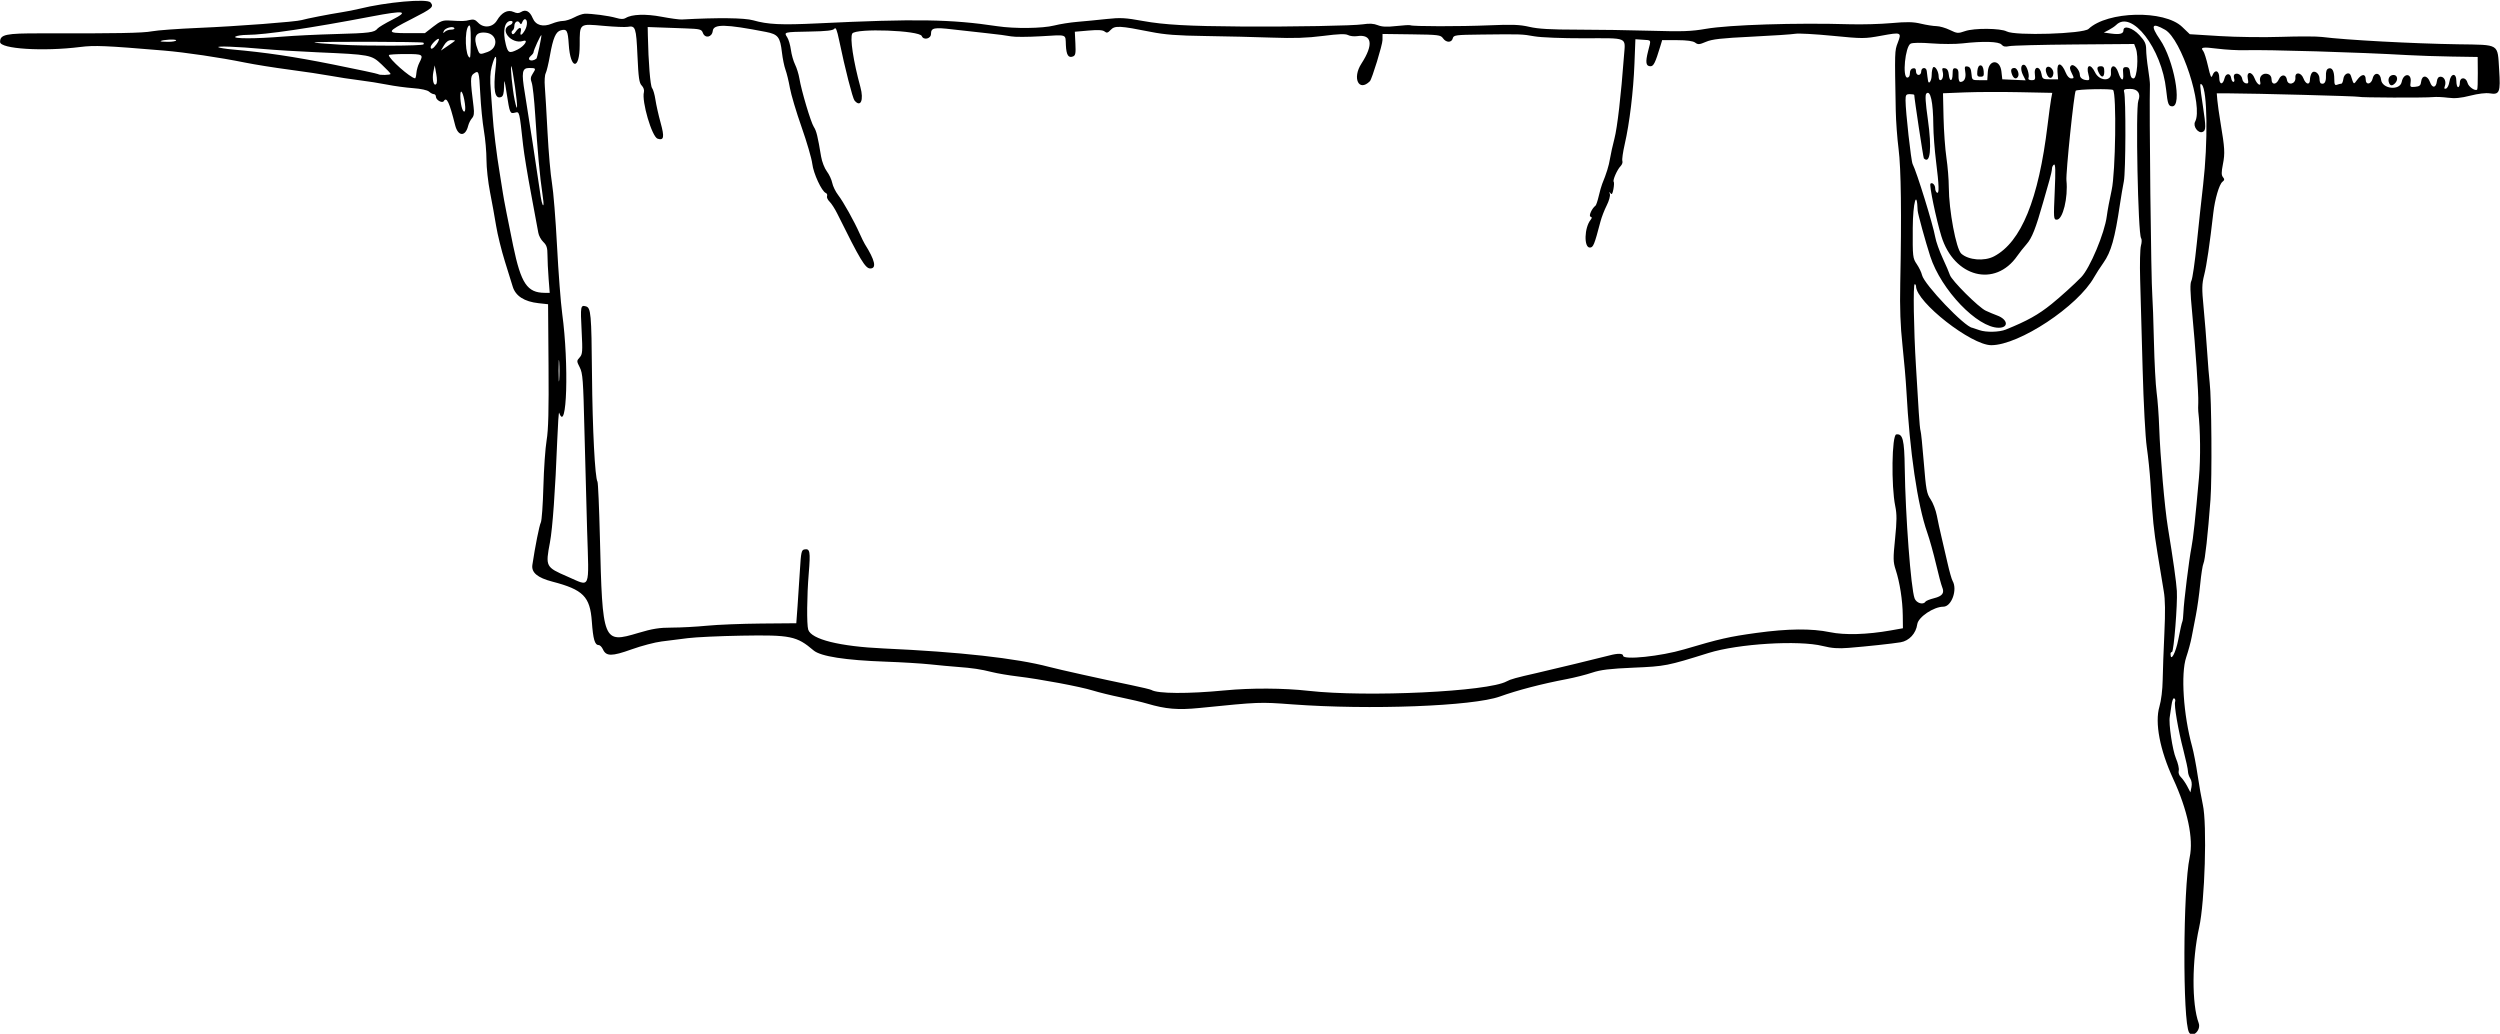 <?xml version="1.0" encoding="UTF-8"?>
<svg version="1.1" viewBox="0 0 1344.4 555.94" xmlns="http://www.w3.org/2000/svg">
<path d="m1177.2 555.21c-3.527-5.706-3.277-77.474 0.328-94.219 2.135-9.918-1.126-25.388-8.896-42.206-7.136-15.444-9.939-30.143-7.392-38.762 0.964-3.264 1.679-9.102 1.764-14.396 0.078-4.898 0.488-16.22 0.912-25.16 0.541-11.425 0.444-18.109-0.326-22.5-0.603-3.435-2.111-12.574-3.351-20.309-2.156-13.445-2.517-17.062-3.841-38.438-0.319-5.156-1.192-13.594-1.94-18.75-0.773-5.334-1.74-23.518-2.243-42.188-0.486-18.047-1.083-39.636-1.327-47.975s-0.051-16.533 0.429-18.208c0.485-1.693 0.518-3.494 0.073-4.056-1.659-2.095-3.013-69.957-1.474-73.903 1.471-3.775-0.275-6.326-4.33-6.326-3.175 0-3.716 0.268-3.308 1.641 0.988 3.327 0.861 42.966-0.155 48.047-0.567 2.836-1.5 8.32-2.074 12.188-2.769 18.653-4.781 25.785-8.92 31.629-1.739 2.455-3.987 5.944-4.995 7.751-8.725 15.64-40.372 36.557-55.31 36.557-10.748 0-40.328-23.137-40.452-31.641-0.01-0.645-0.334-1.173-0.72-1.173-0.911-2e-3 -0.54 24.308 0.674 44.064 0.523 8.508 1.202 19.682 1.51 24.833 0.308 5.15 0.746 9.665 0.973 10.033 0.228 0.368 1.01 8.018 1.738 16.999 1.189 14.664 1.563 16.681 3.666 19.78 1.288 1.897 2.797 5.854 3.355 8.793s1.677 8.085 2.488 11.437 2.277 9.68 3.258 14.062 2.208 8.701 2.725 9.597c2.714 4.698-0.576 13.841-4.981 13.841-5.194 0-13.515 5.593-14.03 9.43-0.664 4.951-4.344 8.937-8.964 9.707-4.474 0.747-18.321 2.238-27.866 3.001-5.664 0.453-9.168 0.202-13.958-0.999-12.86-3.225-45.515-1.231-61.448 3.752-22.275 6.967-23.254 7.159-40.312 7.896-12.849 0.555-17.696 1.141-22.355 2.701-3.272 1.096-9.389 2.647-13.594 3.447-13.439 2.558-26.483 5.956-35.943 9.363-14.478 5.213-69.976 7.316-111.66 4.229-17.653-1.307-17.477-1.314-49.968 1.947-11.497 1.154-18.042 0.606-28.045-2.348-2.836-0.838-9.226-2.35-14.201-3.361-4.974-1.011-11.725-2.666-15-3.677-6.874-2.122-28.345-6.145-40.643-7.617-4.641-0.555-10.758-1.593-13.594-2.307-6.116-1.539-10.517-2.196-18.75-2.803-3.352-0.247-9.891-0.855-14.531-1.351-4.641-0.496-15.398-1.149-23.906-1.45-21.761-0.77-34.994-2.837-38.787-6.058-9.098-7.726-12.327-8.387-38.732-7.93-11.763 0.203-24.763 0.808-28.888 1.343-4.125 0.535-10.453 1.334-14.062 1.774-3.609 0.441-10.909 2.362-16.221 4.271-10.597 3.807-13.627 3.803-15.367-0.016-0.581-1.275-1.606-2.318-2.279-2.318-2.11 0-3.001-3.062-3.692-12.697-0.961-13.39-4.625-17.086-21.227-21.411-8.01-2.086-11.36-4.898-10.744-9.018 1.476-9.869 3.756-21.308 4.545-22.801 0.497-0.939 1.115-9.587 1.374-19.219 0.259-9.631 1.043-20.887 1.743-25.012 0.942-5.554 1.208-16.013 1.026-40.312l-0.246-32.812-5.104-0.557c-7.658-0.836-12.363-3.851-13.905-8.911-0.456-1.496-2.345-7.571-4.197-13.501s-3.985-14.578-4.737-19.219c-0.753-4.641-2.228-12.793-3.278-18.116s-1.909-13.128-1.907-17.344c1e-3 -4.216-0.615-11.251-1.369-15.634-0.754-4.383-1.641-13.348-1.971-19.922-0.62-12.347-0.773-12.798-3.633-10.707-1.764 1.29-1.759 3.451 0.041 17.789 0.419 3.34 0.195 4.916-0.866 6.094-0.787 0.874-1.717 2.732-2.066 4.129-1.484 5.949-5.455 5.731-6.986-0.382-3.12-12.46-4.549-15.48-6.121-12.936-0.809 1.309-4.217-0.614-4.217-2.379 0-0.755-0.494-1.373-1.098-1.373-0.604 0-1.774-0.612-2.601-1.36-0.894-0.809-4.344-1.564-8.511-1.862-3.855-0.276-10.173-1.133-14.04-1.903-3.867-0.77-10.617-1.838-15-2.373-4.383-0.534-11.344-1.599-15.469-2.366-4.125-0.767-14.039-2.254-22.031-3.305-7.992-1.051-18.75-2.768-23.906-3.815-13.394-2.72-32.155-5.499-43.594-6.459-31.538-2.646-37.29-2.892-45.019-1.923-19.915 2.497-43.106 1.037-43.106-2.715 0-4.033 3.039-4.67 22.051-4.62 40.323 0.105 54.83-0.163 59.619-1.105 2.777-0.546 14.119-1.374 25.205-1.839 20.768-0.873 52.407-3.277 55.328-4.204 2.155-0.684 14.974-3.188 21.547-4.208 2.836-0.44 7.055-1.272 9.375-1.849 14.495-3.601 36.561-5.575 38.341-3.43 1.977 2.382 1.053 3.192-10.183 8.925-13.722 7.002-13.889 7.598-2.139 7.598h9.299l4.513-3.516c3.842-2.993 5.119-3.481 8.591-3.281 7.328 0.421 8.266 0.397 10.929-0.276 2.033-0.514 3.054-0.212 4.49 1.329 3.045 3.269 7.979 2.726 10.253-1.128 2.528-4.285 5.794-5.952 8.894-4.54 1.792 0.816 2.803 0.818 4.103 0.006 2.46-1.536 4.665-0.362 6.195 3.299 1.637 3.919 5.527 5.01 10.483 2.939 1.836-0.767 4.452-1.395 5.815-1.395s4.062-0.849 5.998-1.887 4.462-1.931 5.611-1.986c3.524-0.166 13.14 1.095 16.935 2.221 2.56 0.76 4.055 0.779 5.194 0.068 3.259-2.035 10.757-2.295 19.337-0.669 4.641 0.879 9.492 1.541 10.781 1.47 19.336-1.062 33.763-0.897 38.438 0.44 7.881 2.254 14.99 2.591 34.688 1.644 52.668-2.532 71.684-2.232 96.562 1.522 9.281 1.4 24.377 1.218 30.605-0.37 3.019-0.77 8.653-1.661 12.52-1.981s10.903-1.004 15.634-1.519c7.437-0.81 10.099-0.665 19.645 1.069 11.225 2.04 24.58 2.79 52.846 2.968 27.997 0.176 60.382-0.414 65.393-1.191 3.477-0.54 5.819-0.401 7.969 0.471 2.241 0.909 4.878 1.031 9.997 0.461 3.824-0.426 7.21-0.615 7.525-0.42 1.085 0.671 26.802 0.697 42.242 0.043 12.543-0.531 16.666-0.375 21.798 0.826 4.687 1.097 11.375 1.484 25.781 1.491 10.699 0.005 28.523 0.277 39.609 0.604 16.872 0.498 21.684 0.329 29.531-1.039 12.441-2.168 48.523-3.316 77.344-2.462 6.445 0.191 16.498-0.084 22.34-0.611 8.361-0.754 11.753-0.688 15.938 0.313 2.924 0.699 6.676 1.286 8.338 1.304 1.662 0.018 4.901 0.946 7.197 2.062 3.935 1.912 4.409 1.947 8.228 0.613 4.838-1.69 19.072-1.575 22.353 0.181 4.547 2.433 41.191 1.31 44.013-1.349 10.209-9.619 40.735-10.303 50.311-1.127l4.144 3.97 16.147 1.002c8.881 0.551 23.741 0.74 33.022 0.42 9.281-0.32 19.136-0.296 21.899 0.054 12.933 1.637 48.542 3.556 73.169 3.943 22.755 0.357 21.184-0.62 22.124 13.759 0.79 12.09 0.221 13.503-5.086 12.622-2.016-0.334-6.162 0.158-10.386 1.232-5.128 1.304-8.389 1.609-12.046 1.126-2.758-0.364-6.344-0.521-7.969-0.348-4.184 0.446-39.221 0.314-39.972-0.15-0.568-0.351-55.928-1.818-70.319-1.864l-6.086-0.019 0.314 3.75c0.173 2.062 0.95 7.547 1.726 12.188 2.274 13.591 2.428 16.297 1.268 22.197-0.855 4.345-0.847 5.896 0.037 6.961 0.905 1.09 0.84 1.603-0.316 2.512-1.704 1.341-4.04 9.299-4.875 16.611-1.913 16.744-3.616 28.355-4.904 33.428-1.262 4.971-1.31 7.379-0.346 17.344 0.616 6.364 1.477 17.056 1.914 23.759 0.437 6.703 1.055 14.297 1.373 16.875 1.01 8.193 1.308 51.127 0.436 62.812-1.413 18.938-2.931 32.734-3.784 34.377-0.447 0.861-1.236 5.923-1.754 11.25s-1.573 12.849-2.345 16.717c-0.772 3.867-1.789 9.145-2.261 11.728-0.472 2.583-1.785 7.435-2.917 10.781-2.981 8.809-1.513 30.959 3.18 47.993 0.81 2.94 2.148 9.901 2.973 15.469 0.825 5.568 2.074 12.654 2.775 15.748 2.363 10.431 1.114 52.301-1.972 66.094-3.911 17.478-4.026 41.212-0.248 51.39 1.382 3.723-3.206 8.229-5.16 5.068zm0.63-136.59c-0.675-1.017-1.228-2.724-1.228-3.792 0-1.069-1.092-6.143-2.426-11.276-2.851-10.965-5.156-24.434-4.482-26.189 0.261-0.679 0.051-1.497-0.467-1.817-0.555-0.343-1.178 1.254-1.519 3.889-0.318 2.459-0.718 5.174-0.889 6.033-0.699 3.505 1.461 18.044 3.324 22.375 1.098 2.552 1.77 5.504 1.494 6.56-0.303 1.16 0.162 2.556 1.175 3.525 0.923 0.882 2.449 3.081 3.392 4.886l1.715 3.281 0.57-2.812c0.339-1.675 0.073-3.561-0.658-4.662zm-519.2-47.348c14.135-1.363 31.649-1.275 45 0.225 31.492 3.539 96.749 0.423 106.6-5.091 2.028-1.135 5.139-1.998 16.212-4.498 6.697-1.512 34.988-8.354 39.015-9.435 4.513-1.212 7.391-1.15 7.391 0.158 0 2.415 20.248 0.303 32.812-3.422 19.19-5.689 24.165-6.821 38.866-8.843 16.904-2.325 29.654-2.454 39.55-0.4 7.981 1.657 19.983 1.31 32.678-0.944l6.562-1.165-0.082-6.976c-0.094-8.043-1.604-17.735-3.818-24.506-1.378-4.213-1.411-5.976-0.316-16.715 0.969-9.504 0.988-13.145 0.094-17.474-2.239-10.828-1.853-38.231 0.543-38.572 3.517-0.501 4.35 2.807 4.559 18.104 0.35 25.586 3.32 64.842 5.302 70.078 0.967 2.555 4.654 3.664 5.834 1.756 0.28-0.452 2.366-1.29 4.638-1.862 4.518-1.137 5.703-2.777 4.338-5.999-0.489-1.154-1.973-6.739-3.298-12.411-1.325-5.672-3.444-13.266-4.709-16.875-5.267-15.023-9.439-43.436-11.22-76.406-0.292-5.414-1.24-16.383-2.106-24.375-1.131-10.44-1.467-19.811-1.193-33.281 0.751-36.991 0.443-61.743-0.898-72.188-0.728-5.672-1.411-14.953-1.518-20.625-0.606-32.249-0.61-32.116 1.073-36.523 2.172-5.686 1.939-5.786-8.868-3.803-8.954 1.643-9.932 1.645-26.228 0.048-9.31-0.912-18.308-1.403-19.995-1.091-1.688 0.312-12.263 1.016-23.5 1.565-16.278 0.795-21.263 1.354-24.525 2.753-3.545 1.52-4.326 1.58-5.819 0.448-1.154-0.875-4.375-1.317-9.734-1.337l-8.009-0.03-1.066 3.516c-2.623 8.647-3.56 10.547-5.204 10.547-2.513 0-2.845-2.075-1.301-8.127 1.642-6.438 1.949-5.793-2.91-6.131l-3.923-0.273-0.509 13.125c-0.58 14.954-2.647 32.064-5.234 43.325-0.973 4.235-1.541 8.294-1.262 9.02 0.278 0.726-0.166 1.992-0.988 2.814-1.785 1.785-4.369 7.679-3.672 8.376 0.271 0.271 0.199 2.053-0.159 3.962-0.482 2.567-0.886 3.141-1.555 2.205-0.677-0.946-0.766-0.839-0.357 0.427 0.301 0.93-0.46 3.679-1.692 6.109-1.231 2.43-2.735 6.309-3.342 8.621-3.327 12.676-3.888 14.047-5.745 14.047-3.271 0-2.959-10.708 0.435-14.918 0.805-0.999 0.785-1.419-0.08-1.711-1.086-0.366 0.807-4.496 2.697-5.884 0.36-0.265 1.144-2.585 1.741-5.156 0.597-2.571 1.433-5.519 1.857-6.55 2.283-5.544 3.605-9.817 4.206-13.594 0.369-2.32 1.444-7.172 2.387-10.781 1.554-5.944 3.524-23.041 5.146-44.664 0.759-10.114 2.578-9.334-21.655-9.283-11.518 0.024-22.972-0.431-26.507-1.053-6.791-1.196-6.944-1.201-28.579-0.952-13.991 0.161-14.882 0.28-15.344 2.046-0.635 2.429-3.543 2.407-5.257-0.04-1.249-1.783-2.419-1.929-16.928-2.119l-15.587-0.204-0.02 3.291c-0.016 2.56-5.67 21.012-6.778 22.12-5.956 5.956-9.622-1.657-4.556-9.463 6.648-10.244 5.732-15.964-2.366-14.774-1.617 0.238-3.791-0.024-4.833-0.582-1.39-0.744-4.971-0.62-13.467 0.467-8.634 1.105-15.621 1.335-27.511 0.906-8.766-0.316-24.797-0.701-35.625-0.855-15.358-0.219-21.852-0.713-29.531-2.245-16.593-3.31-19.262-3.444-21.471-1.074-1.544 1.657-2.162 1.825-3.286 0.893-0.987-0.819-3.484-0.966-8.704-0.512l-7.321 0.636 0.306 6.336c0.258 5.336 0.048 6.435-1.329 6.964-2.463 0.945-3.548-0.797-3.791-6.091-0.279-6.08 1.03-5.619-13.533-4.767-6.925 0.405-14.068 0.429-15.873 0.053s-7.711-1.146-13.125-1.711-13.73-1.49-18.481-2.055c-9.913-1.179-11.519-0.837-11.519 2.452 0 2.609-4.037 3.546-4.956 1.151-1.177-3.068-35.522-4.323-37.366-1.365-1.371 2.2 0.545 14.877 4.356 28.805 1.927 7.045 0.116 11.162-3.169 7.203-1.037-1.249-5.107-17.182-8.226-32.2-1.213-5.842-1.838-7.375-2.602-6.39-0.748 0.964-4.133 1.353-13.193 1.515-14.041 0.252-14.026 0.248-12.183 3.062 0.764 1.167 1.663 4.203 1.998 6.748 0.334 2.545 1.341 6.103 2.237 7.908 0.896 1.805 1.942 5.18 2.325 7.5 1.092 6.628 6.142 23.58 7.761 26.051 1.403 2.141 2.095 4.958 3.92 15.951 0.454 2.734 1.845 6.32 3.092 7.969 1.247 1.649 2.549 4.44 2.895 6.201 0.345 1.762 1.784 4.709 3.198 6.55 2.792 3.635 8.569 13.987 11.56 20.716 1.032 2.32 2.275 4.852 2.763 5.625 5.494 8.707 6.478 13.125 2.923 13.125-2.647 0-5.359-4.512-17.753-29.531-1.277-2.578-3.14-5.469-4.139-6.424-0.999-0.955-1.604-2.291-1.344-2.969 0.26-0.678-0.039-1.429-0.665-1.67-2.183-0.838-6.653-10.472-7.263-15.656-0.334-2.836-2.921-11.725-5.75-19.754-2.829-8.029-5.661-17.521-6.294-21.094s-1.7-7.972-2.371-9.777c-0.671-1.805-1.533-6.013-1.916-9.351-0.948-8.269-2.088-9.718-8.644-10.989-21.79-4.226-28.114-4.341-28.554-0.519-0.395 3.436-4.155 4.184-5.312 1.057-0.727-1.965-1.439-2.146-9.604-2.438-4.85-0.173-11.35-0.408-14.444-0.522l-5.625-0.207 0.091 4.688c0.275 14.124 1.308 26.987 2.259 28.132 0.594 0.716 1.41 3.538 1.813 6.272 0.404 2.734 1.655 8.305 2.781 12.381 2.148 7.771 1.794 9.665-1.607 8.585-3.053-0.969-8.669-20.088-7.365-25.073 0.277-1.058-0.222-2.546-1.173-3.497-1.372-1.372-1.766-4.118-2.305-16.066-0.689-15.257-1.035-16.275-5.277-15.515-1.289 0.231-7.133-0.011-12.986-0.538-13.158-1.185-12.795-1.477-12.795 10.276 0 13.741-5.008 13.464-5.893-0.325-0.48-7.476-0.996-8.396-4.239-7.559-2.726 0.703-4.2 4.113-5.873 13.579-0.762 4.311-1.794 8.602-2.293 9.535-0.499 0.933-0.704 4.155-0.454 7.161 0.25 3.006 0.905 14.113 1.456 24.683 0.551 10.57 1.623 22.805 2.381 27.188 0.759 4.383 1.983 19.57 2.72 33.75s1.995 30.633 2.795 36.562c3.668 27.171 2.504 64.91-1.64 53.203-0.228-0.645-0.693 6-1.033 14.766-1.045 26.93-2.512 47.476-3.923 54.937-2.47 13.056-2.335 13.318 9.434 18.417 12.63 5.472 11.567 8.001 10.544-25.073-0.406-13.148-1.057-37.406-1.446-53.906-0.631-26.761-0.9-30.377-2.489-33.495-1.724-3.382-1.726-3.556-0.074-5.381 1.545-1.707 1.646-3.068 1.06-14.354-0.681-13.134-0.557-13.868 2.223-13.141 2.789 0.729 3.063 3.731 3.357 36.841 0.261 29.318 1.594 55.299 2.951 57.494 0.323 0.523 0.903 13.851 1.289 29.619 1.391 56.853 1.608 57.395 20.668 51.693 7.634-2.284 11.321-2.868 18.096-2.869 4.679-4.3e-4 13.149-0.456 18.821-1.012 5.672-0.556 18.8-1.083 29.173-1.171l18.861-0.16 0.686-9.375c0.377-5.156 0.96-14.011 1.295-19.678 0.534-9.021 0.826-10.344 2.35-10.635 3.059-0.584 3.35 1.017 2.357 12.973-0.989 11.899-1.132 27.324-0.28 30.137 1.587 5.241 16.898 9.066 40.579 10.138 40.859 1.85 71.122 5.217 88.85 9.885 5.858 1.542 28.131 6.488 44.41 9.861 5.414 1.122 10.235 2.279 10.713 2.571 3.341 2.044 19.687 2.142 39.443 0.238zm512.79-27.444c0.912-4.769 1.869-9.032 2.128-9.473s0.534-2.761 0.613-5.156c0.169-5.188 3.099-28.84 4.314-34.824 0.89-4.383 2.127-15.872 4.038-37.5 0.926-10.479 0.766-25.839-0.371-35.625-0.09-0.773-0.09-2.883-4e-4 -4.688 0.219-4.403-1.503-29.744-3.292-48.448-1.083-11.328-1.186-15.661-0.406-17.119 0.575-1.074 1.875-10.069 2.889-19.99 1.014-9.921 2.554-24.155 3.421-31.631 2.661-22.947 2.302-50.857-0.694-53.853-1.21-1.21-1.151 0.066 0.515 11.115 1.776 11.785 1.757 13.598-0.152 14.33-2.381 0.914-5.276-3.093-3.982-5.511 4.45-8.316-7.345-44.417-16.156-49.447-7.151-4.083-8.006-2.423-2.722 5.29 7.462 10.893 12.064 35.889 6.607 35.889-2.037 0-2.491-1.225-3.305-8.906-2.354-22.21-18.549-43.176-26.901-34.824-0.698 0.698-2.474 1.901-3.946 2.672l-2.676 1.402 3.994 0.536c4.607 0.618 6.576 0.091 6.576-1.761 0-2.863 4.912-1.375 8.582 2.6 2.944 3.189 3.609 4.609 3.625 7.734 0.01 2.106 0.484 6.782 1.053 10.391 0.569 3.609 1.007 7.406 0.973 8.438-0.432 13.023 0.614 105.71 1.28 113.44 0.222 2.578 0.615 13.758 0.873 24.844 0.258 11.086 0.912 23.379 1.453 27.317 0.541 3.938 1.161 12.376 1.378 18.75 0.523 15.377 2.944 43.27 4.667 53.777 2.863 17.464 4.523 29.227 4.829 34.219 0.424 6.928-1.645 32.812-2.622 32.812-0.427 0-0.777 0.422-0.777 0.938 0 4.729 2.799-0.432 4.195-7.734zm-870.69-149.03c-0.19-2.724-0.347-0.735-0.35 4.422-3e-3 5.156 0.153 7.385 0.345 4.953 0.192-2.432 0.194-6.651 5e-3 -9.375zm777.9-17.566c11.525-4.652 17.488-7.978 24.632-13.742 4.752-3.833 12.243-10.616 15.934-14.427 4.684-4.836 12.624-23.778 13.754-32.813 0.355-2.836 1.534-9.164 2.621-14.062 2.085-9.399 2.676-51.852 0.749-53.779-0.815-0.815-19.232-0.46-20.079 0.386-0.894 0.894-5.393 44.351-4.994 48.236 0.949 9.232-1.947 21.094-5.149 21.094-1.771 0-1.81-0.509-1.155-15.14 0.506-11.287 0.405-14.971-0.396-14.476-0.591 0.365-1.074 1.34-1.074 2.167 0 0.827-0.621 3.649-1.379 6.273-0.759 2.623-2.274 7.934-3.368 11.801-3.984 14.086-6.024 19.254-8.874 22.485-1.599 1.813-3.869 4.683-5.043 6.377-11.936 17.219-34.016 11.495-40.819-10.581-2.783-9.031-6.617-27.493-5.866-28.244 0.933-0.933 2.537 0.625 2.537 2.462 0 0.97 0.422 2.025 0.938 2.344 1.3 0.803 1.175-3.601-0.476-16.839-0.769-6.168-1.424-14.816-1.455-19.219-0.089-12.793-1.549-19.431-3.781-17.199-0.699 0.699-0.447 4.844 0.85 14 2.202 15.539 1.289 24.278-2.173 20.815-0.309-0.309-5.152-32.352-5.152-34.088 0-0.241-1.055-0.439-2.344-0.439-2.067 0-2.344 0.399-2.344 3.384 0 5.879 2.981 32.644 3.81 34.211 2.165 4.091 11.048 32.803 12.16 39.301 0.399 2.332 2.191 7.394 3.982 11.25s3.541 7.939 3.889 9.074c0.909 2.969 15.402 17.425 19.285 19.236 1.805 0.842 4.559 1.996 6.12 2.565 5.809 2.116 6.386 6.604 0.849 6.604-11.482 0-30.955-20.327-36.822-38.438-2.538-7.832-6.697-22.958-6.752-24.551-0.411-11.968-2.57-4.375-2.644 9.303-0.085 15.596-0.01 16.274 2.169 19.484 1.241 1.829 2.51 4.479 2.82 5.889 1.095 4.983 23.091 28.022 27.046 28.326 0.101 8e-3 1.817 0.583 3.814 1.278 3.635 1.265 10.658 1.111 14.182-0.311zm-783.61-27.466c-0.331-4.254-0.605-9.932-0.608-12.618-5e-3 -3.92-0.448-5.308-2.245-7.031-1.232-1.181-2.44-3.413-2.686-4.96-0.246-1.547-1.981-10.91-3.857-20.806-1.875-9.896-3.816-21.709-4.313-26.25-2.032-18.582-1.92-18.132-4.369-17.518-2.69 0.675-2.804 0.411-4.484-10.426-1.193-7.693-1.316-8.001-1.399-3.486-0.065 3.571-0.5 5.109-1.56 5.515-3.438 1.319-4.354-3.707-2.935-16.091 0.833-7.264-0.22-7.38-2.141-0.237-0.849 3.157-0.986 6.972-0.47 13.125 0.4 4.771 0.827 10.573 0.95 12.893 0.338 6.384 2.249 21.939 3.857 31.406 0.789 4.641 1.558 9.492 1.711 10.781 0.226 1.907 3.144 16.849 5.495 28.125 4.23 20.296 7.527 25.221 16.938 25.292l2.717 0.021-0.602-7.734zm777.31-11.915c14.627-7.726 23.938-30.559 28.775-70.565 0.731-6.048 1.598-12.425 1.925-14.172l0.596-3.176-17.659-0.359c-9.713-0.198-22.932-0.148-29.378 0.11l-11.719 0.469 0.294 13.125c0.162 7.219 0.86 16.922 1.551 21.562 0.691 4.641 1.267 11.757 1.28 15.814 0.04 12.42 3.941 33.235 6.695 35.728 3.891 3.521 12.407 4.229 17.639 1.465zm-780.67-33.91c-1.237-7.75-2.702-23.821-3.851-42.251-0.505-8.094-1.349-15.85-1.875-17.236-0.733-1.928-0.622-3.031 0.473-4.703 1.975-3.014 1.873-3.188-1.85-3.188-3.794 0-4.193 2.321-2.319 13.486 1.456 8.671 7.241 46.337 7.936 51.671 0.773 5.932 1.526 9.106 2.039 8.593 0.22-0.22-0.029-3.087-0.553-6.372zm-41.655-48.227c-0.775-5.655-2.411-8.659-2.451-4.503-0.042 4.351 1.014 8.789 2.091 8.789 0.586 0 0.724-1.635 0.36-4.287zm26.962-8.912c-0.817-5.889-1.714-10.919-1.992-11.177-0.697-0.645 0.598 12.569 1.774 18.112 1.653 7.79 1.765 4.221 0.218-6.935zm1055.5-7.594-0.067-8.566-13.937-0.223c-7.665-0.123-18.367-0.478-23.781-0.79-26.072-1.503-75.165-2.977-87.656-2.632-3.609 0.1-10.091-0.261-14.404-0.801-8.171-1.023-9.513-0.812-7.82 1.228 0.557 0.671 1.729 4.371 2.605 8.223 1.303 5.728 1.735 6.62 2.372 4.897 1.279-3.458 3.652-2.644 3.652 1.252 0 3.826 1.949 4.048 2.829 0.321 0.676-2.862 3.165-2.978 3.564-0.165 0.165 1.16 0.72 2.109 1.235 2.109s0.679-0.808 0.365-1.796-0.169-2.044 0.321-2.347c1.532-0.947 3.75 0.462 4.052 2.572 0.159 1.111 1.023 2.16 1.92 2.331 1.356 0.259 1.534-0.173 1.055-2.568-0.789-3.946 2.203-4.021 3.686-0.092 1.304 3.456 3.755 4.759 2.955 1.571-0.672-2.679 1.565-4.747 4.222-3.904 1.242 0.394 1.92 1.415 1.92 2.89 0 3.044 2.534 2.98 3.937-0.1 1.301-2.856 3.908-2.687 4.331 0.281 0.483 3.389 4.869 2.273 4.555-1.159-0.293-3.2 3.071-2.913 4.309 0.368 1.269 3.362 3.486 3.856 3.507 0.782 0.01-1.16 0.418-2.742 0.911-3.516 1.282-2.011 4.231 0.027 4.231 2.924 0 1.228 0.327 2.369 0.727 2.537 1.833 0.769 2.861-0.7 2.74-3.913-0.091-2.408 0.329-3.679 1.342-4.068 1.986-0.762 3.128 1.297 3.145 5.667 0.011 2.909 0.304 3.505 1.497 3.047 0.816-0.313 1.842-0.569 2.281-0.569s0.932-1.157 1.095-2.57c0.331-2.863 3.291-4.119 4.05-1.718 1.581 5.006 1.427 4.908 3.423 2.179 2.399-3.279 4.543-3.357 4.543-0.166 0 3.179 2.974 2.749 3.751-0.542 0.85-3.599 4.139-3.151 4.504 0.612 0.493 5.077 10.126 6.16 11.108 1.248 0.994-4.969 5.516-4.779 4.785 0.201-0.375 2.553-0.216 2.709 2.491 2.445 2.373-0.232 2.945-0.745 3.188-2.86 0.421-3.657 3.433-3.454 4.749 0.319 1.193 3.423 3.263 3.203 3.689-0.391 0.203-1.715 0.849-2.506 2.046-2.506 2.001 0 3.16 2.694 2.216 5.152-0.455 1.186-0.259 1.54 0.682 1.229 0.727-0.24 1.532-1.875 1.79-3.633 0.685-4.673 3.75-5.06 3.75-0.474 0 1.843 0.422 3.35 0.938 3.35s0.938-1.055 0.938-2.344c0-3.259 3.325-3.226 4.145 0.041 0.531 2.114 4.09 4.579 5.171 3.581 0.225-0.208 0.38-4.233 0.343-8.945zm-47.758 5.323c-0.837-2.182 0.343-4.219 2.444-4.219 2.142 0 2.606 2.674 0.779 4.5-1.51 1.51-2.572 1.417-3.224-0.281zm-1050.1-4.78-0.833-4.595-0.708 3.434c-0.808 3.924 0.107 8.023 1.484 6.646 0.548-0.548 0.57-2.653 0.057-5.485zm804.18 0.616c0-2.032 0.401-3.942 0.89-4.245 1.098-0.678 2.86 2.442 2.86 5.066 0 1.065 0.377 1.937 0.837 1.937 1.257 0 1.916-2.366 1.308-4.692-0.432-1.65-0.186-1.993 1.236-1.723 1.226 0.233 1.865 1.277 2.068 3.376 0.398 4.122 2.05 3.871 2.05-0.311 0-2.693 0.322-3.284 1.641-3.016 1.233 0.251 1.614 1.199 1.534 3.819-0.064 2.087 0.331 3.484 0.984 3.484 2.141 0 3.186-2.108 2.658-5.362-0.461-2.84-0.298-3.222 1.249-2.929 1.301 0.247 1.857 1.28 2.07 3.845 0.288 3.474 0.33 3.508 4.402 3.508h4.111l0.286-4.453c0.435-6.785 6.567-6.982 7.317-0.234l0.469 4.219 12.554 0.552-1.442-2.89c-1.525-3.057-1.09-6.04 0.79-5.413 1.303 0.434 2.821 5.332 2.185 7.048-0.268 0.721 0.383 1.172 1.691 1.172 1.889 0 2.082-0.377 1.732-3.372-0.517-4.429 2.816-4.335 3.585 0.102 0.454 2.622 0.755 2.801 4.695 2.801h4.21l-0.315-3.984c-0.438-5.536 2.147-5.265 4.466 0.469 0.75 1.854 1.894 3.047 2.922 3.047 1.574 0 1.591-0.197 0.247-2.892-1.112-2.229-1.188-3.142-0.33-3.984 1.331-1.308 4.729 2.289 4.729 5.005 0 1.645 1.752 2.809 4.23 2.809 0.972 0 1.069-0.682 0.419-2.946-1.544-5.382 1.093-6.338 3.508-1.273 2.313 4.851 9.036 5.047 8.554 0.249-0.452-4.49 2.437-4.722 3.892-0.313 1.577 4.777 3.062 5.26 2.684 0.873-0.267-3.098-0.041-3.621 1.56-3.621 1.426 0 1.942 0.725 2.166 3.047 0.204 2.12 0.775 3.045 1.875 3.041 1.885-0.007 2.792-11.982 1.222-16.113l-0.916-2.41-32.175 0.259c-17.696 0.143-33.464 0.551-35.04 0.908-2.073 0.469-3.206 0.238-4.099-0.838-1.395-1.681-9.835-1.936-21.161-0.639-3.609 0.413-10.95 0.411-16.313-0.006-6.02-0.467-10.398-0.41-11.444 0.149-2.901 1.552-4.524 18.227-1.774 18.227 0.872 0 1.406-0.883 1.406-2.326 0-1.468 0.605-2.445 1.641-2.647 1.138-0.222 1.641 0.275 1.641 1.623 0 1.103 0.608 1.944 1.406 1.944 0.781 0 1.406-0.833 1.406-1.875 0-2.306 2.749-2.523 2.973-0.234 0.088 0.902 0.254 2.273 0.369 3.047 0.115 0.773 0.254 1.723 0.308 2.109 0.352 2.487 1.975 0.029 1.975-2.991zm43.205-0.29c-0.919-2.431-0.512-3.516 1.319-3.516 1.462 0 2.773 3.248 1.888 4.679-0.972 1.573-2.363 1.069-3.207-1.163zm18.641-0.311c-0.649-1.706-0.664-2.887-0.046-3.505 1.355-1.355 3.978 1.118 3.635 3.426-0.431 2.901-2.5 2.946-3.59 0.079zm-37.296-1.564c0.188-1.953 0.799-3.047 1.7-3.047s1.512 1.094 1.7 3.047c0.248 2.575-0.015 3.047-1.7 3.047-1.685 0-1.948-0.472-1.7-3.047zm65.483 1.234c-1.448-2.705-1.185-3.812 0.904-3.812 1.458 0 1.875 0.625 1.875 2.812 0 3.2-1.343 3.683-2.78 0.999zm-904.9-0.15c0.122-1.595 0.844-4.106 1.606-5.578 2.302-4.452 1.989-4.646-7.522-4.646-4.898 0-8.906 0.261-8.906 0.579 0 1.999 11.488 12.174 14.097 12.485 0.277 0.033 0.603-1.245 0.725-2.841zm-13.885 0.457c0-0.313-2.138-2.576-4.751-5.029-5.605-5.262-5.974-5.332-34.624-6.59-10.055-0.441-23.133-1.243-29.062-1.781-13.877-1.259-25.552-1.703-24.103-0.918 0.624 0.338 3.877 0.861 7.228 1.161 18.42 1.65 32.917 3.808 54.33 8.086 13.124 2.622 24.057 4.964 24.297 5.203 0.648 0.648 6.686 0.528 6.686-0.133zm78.444-8.226c0.407-0.311 2.937-12.323 2.655-12.605-0.352-0.352-4.224 8.098-4.224 9.217 0 0.387-0.633 1.229-1.406 1.871-2.595 2.153 0.248 3.603 2.975 1.517zm-35.319-9.674c0-7.085-0.249-8.845-1.128-7.966-2.412 2.412-1.818 17.06 0.692 17.06 0.24 0 0.436-4.092 0.436-9.094zm9.041 6.105c6.06-2.191 5.39-9.699-0.926-10.369-5.58-0.591-6.971 2.287-4.389 9.078 1.049 2.759 1.172 2.789 5.315 1.291zm16.132-1.301c3.722-1.857 6.131-5.625 2.95-4.616-6.28 1.993-13.05-6.258-7.03-8.568 1.539-0.59 1.931-2.214 0.536-2.214-3.467 0-4.627 5.327-2.768 12.71 1.149 4.565 1.905 4.886 6.312 2.688zm-33.714-4.67c0.228-0.228-0.619-0.415-1.883-0.415-1.561 0-2.833 0.906-3.967 2.825l-1.669 2.825 3.552-2.41c1.954-1.326 3.739-2.597 3.967-2.825zm-9.883 1.835c0.953-1.308 1.516-2.596 1.25-2.861-0.621-0.621-4.389 3.124-4.389 4.361 0 1.613 1.337 0.974 3.139-1.5zm-7.005 0.054c0.236-0.236 0.209-0.648-0.059-0.916-0.57-0.57-58.028-0.685-58.596-0.117-0.211 0.211 6.071 0.75 13.959 1.197 14.029 0.796 43.845 0.686 44.695-0.164zm-133.01-2.181c0-0.76-7.5-0.358-8.359 0.448-0.215 0.202 1.578 0.366 3.984 0.366s4.375-0.367 4.375-0.815zm57.378-1.999c6.034-0.5 18.865-1.12 28.513-1.377 18.059-0.481 20.774-0.836 22.387-2.926 0.518-0.67 4.105-2.824 7.972-4.785 9.252-4.693 6.521-5.12-11.139-1.741-32.523 6.224-57.222 9.878-66.956 9.907-2.681 0.008-5.507 0.423-6.28 0.923-1.862 1.203 10.975 1.202 25.503-0.001zm127.53-4.686c0.513 0 0.712 0.844 0.442 1.875-0.707 2.702 0.563 2.306 2.251-0.703 1.437-2.563 1.396-5.859-0.073-5.859-0.423 0-1.047 0.726-1.388 1.614-0.495 1.29-0.777 1.36-1.402 0.349-1.014-1.641-2.867-0.486-2.867 1.787 0 0.97-0.429 2.029-0.953 2.353s-0.662 1.059-0.307 1.633c0.418 0.677 1.124 0.323 2.005-1.002 0.747-1.126 1.779-2.047 2.292-2.047zm-37.012 0.938c1.216 0 1.986-0.365 1.71-0.812-0.797-1.29-5.049-0.087-5.695 1.612-0.471 1.237-0.353 1.311 0.593 0.371 0.649-0.645 2.176-1.172 3.392-1.172z"/>
</svg>
